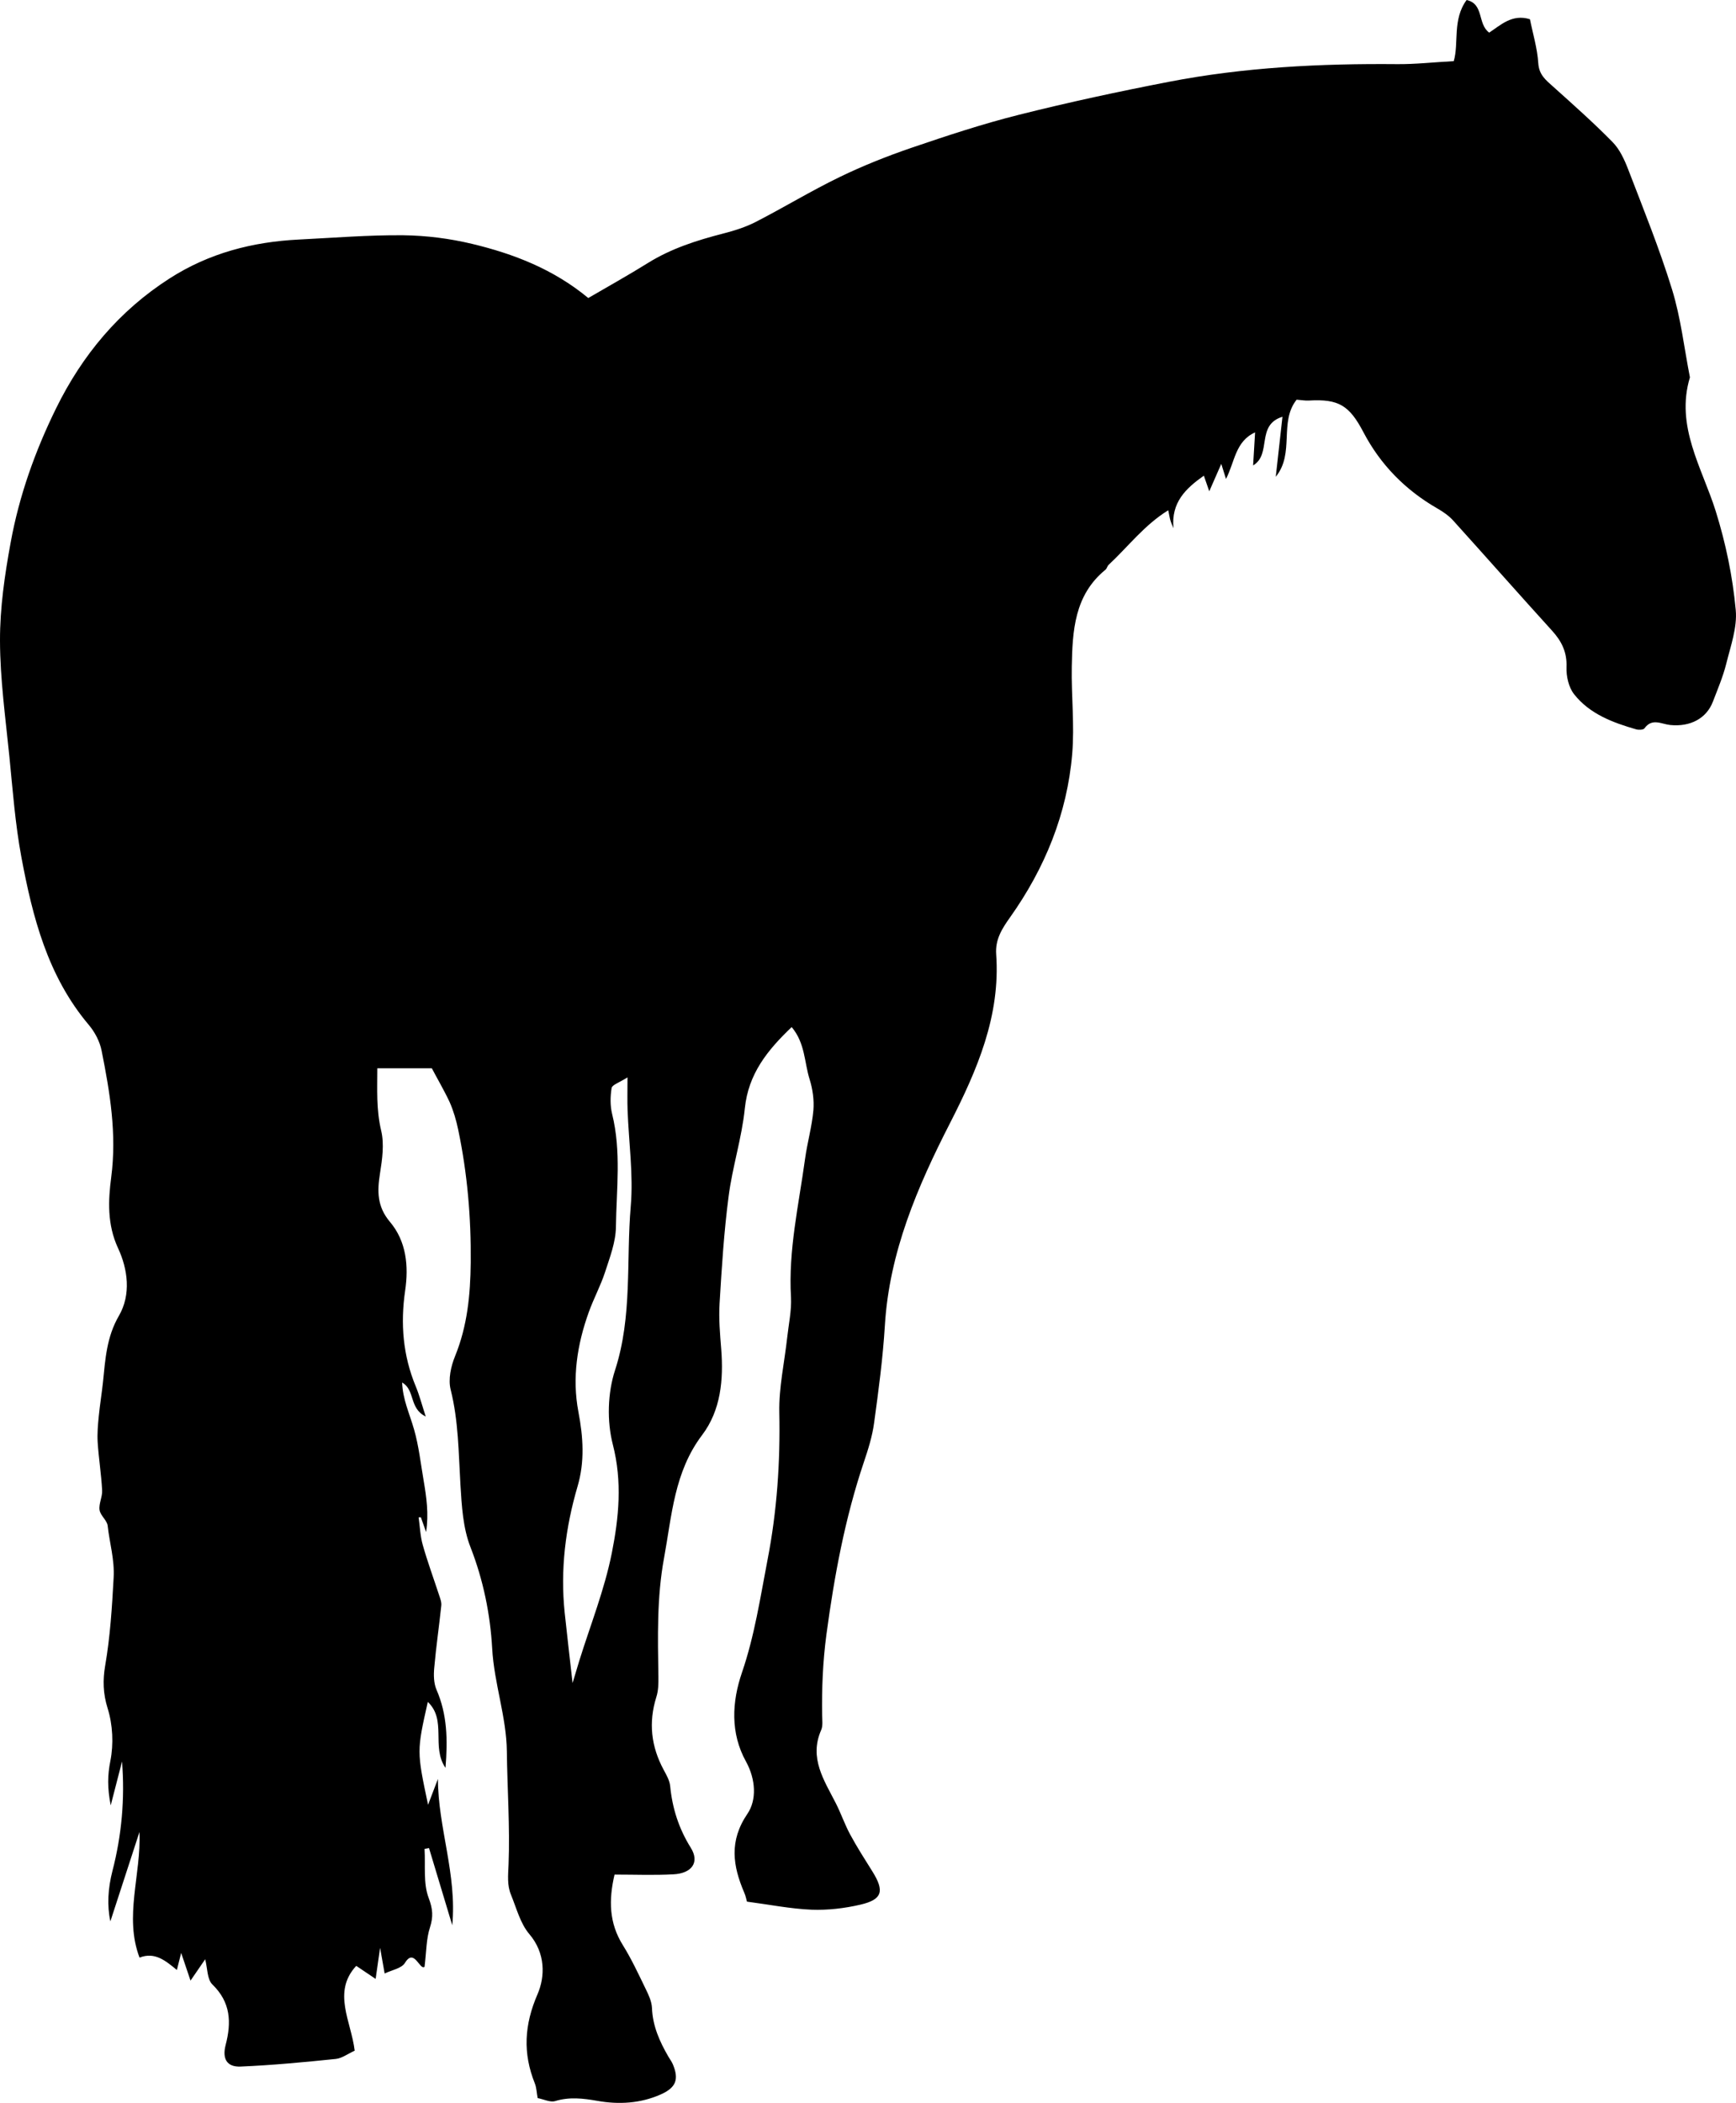 <?xml version="1.0" encoding="utf-8"?>
<!-- Generator: Adobe Illustrator 17.0.2, SVG Export Plug-In . SVG Version: 6.00 Build 0)  -->
<!DOCTYPE svg PUBLIC "-//W3C//DTD SVG 1.0//EN" "http://www.w3.org/TR/2001/REC-SVG-20010904/DTD/svg10.dtd">
<svg version="1.0" id="Layer_1" xmlns="http://www.w3.org/2000/svg" xmlns:xlink="http://www.w3.org/1999/xlink" x="0px" y="0px"
	 width="20.229px" height="24.492px" viewBox="0 0 20.229 24.492" enable-background="new 0 0 20.229 24.492" xml:space="preserve">
<g id="_x38_RhAS2_1_">
	<g>
		<g>
			<path d="M5.032,12.442c-0.225,0-0.42,0-0.635,0c0,0.24-0.014,0.481,0.045,0.728c0.037,0.156,0.012,0.333-0.014,0.496
				c-0.033,0.208-0.035,0.386,0.116,0.565c0.192,0.227,0.219,0.516,0.177,0.801c-0.056,0.385-0.026,0.755,0.124,1.116
				c0.042,0.101,0.07,0.209,0.116,0.35c-0.197-0.096-0.12-0.307-0.275-0.396c0.006,0.196,0.088,0.367,0.139,0.547
				c0.055,0.192,0.077,0.394,0.111,0.592c0.033,0.195,0.062,0.391,0.029,0.602c-0.02-0.057-0.04-0.115-0.061-0.172
				c-0.009,0-0.017,0.001-0.026,0.001c0.015,0.107,0.019,0.218,0.048,0.321c0.055,0.195,0.125,0.385,0.188,0.577
				c0.014,0.043,0.033,0.089,0.028,0.131c-0.025,0.241-0.061,0.482-0.082,0.724c-0.008,0.084-0.006,0.179,0.026,0.254
				c0.126,0.289,0.132,0.586,0.105,0.911c-0.168-0.245,0.018-0.556-0.206-0.768c-0.129,0.574-0.129,0.574,0.003,1.198
				c0.047-0.123,0.081-0.212,0.115-0.301c0.001,0.566,0.223,1.111,0.167,1.704c-0.095-0.316-0.183-0.608-0.271-0.899
				c-0.017,0.003-0.035,0.007-0.052,0.01c0.012,0.192-0.017,0.399,0.048,0.571c0.049,0.13,0.055,0.219,0.015,0.344
				c-0.043,0.132-0.041,0.278-0.063,0.458c-0.055,0.046-0.12-0.224-0.228-0.046c-0.039,0.065-0.155,0.084-0.237,0.124
				c-0.011-0.062-0.026-0.146-0.053-0.299c-0.022,0.156-0.035,0.244-0.052,0.362c-0.091-0.061-0.16-0.108-0.226-0.152
				c-0.282,0.305-0.059,0.645-0.018,0.988c-0.08,0.036-0.147,0.088-0.219,0.096c-0.369,0.038-0.739,0.073-1.11,0.089
				c-0.158,0.007-0.217-0.088-0.175-0.251c0.069-0.264,0.06-0.497-0.154-0.705c-0.062-0.06-0.057-0.189-0.084-0.294
				c-0.049,0.071-0.096,0.14-0.171,0.249c-0.046-0.135-0.076-0.226-0.109-0.323c-0.017,0.068-0.033,0.133-0.05,0.199
				c-0.129-0.105-0.255-0.215-0.435-0.144c-0.182-0.477,0.02-0.965-0.001-1.463c-0.114,0.349-0.227,0.698-0.339,1.041
				c-0.04-0.186-0.028-0.384,0.024-0.587c0.108-0.416,0.146-0.841,0.112-1.275c-0.04,0.154-0.08,0.309-0.132,0.511
				c-0.04-0.206-0.037-0.352-0.004-0.518c0.039-0.196,0.028-0.422-0.032-0.613c-0.054-0.172-0.057-0.329-0.029-0.494
				c0.059-0.34,0.08-0.681,0.099-1.026c0.012-0.213-0.047-0.402-0.069-0.602C1.251,17.71,1.17,17.653,1.16,17.587
				c-0.011-0.073,0.035-0.154,0.03-0.231c-0.01-0.187-0.04-0.373-0.052-0.559c-0.006-0.1,0.003-0.202,0.013-0.303
				c0.013-0.133,0.035-0.264,0.049-0.397c0.027-0.265,0.042-0.525,0.185-0.771c0.145-0.249,0.104-0.545-0.009-0.788
				c-0.129-0.277-0.115-0.561-0.08-0.827c0.066-0.506-0.015-0.988-0.112-1.474c-0.021-0.107-0.079-0.217-0.15-0.301
				c-0.478-0.566-0.654-1.253-0.785-1.954c-0.072-0.387-0.101-0.782-0.14-1.174C0.064,8.36,0.001,7.91,0,7.461
				C-0.001,7.08,0.055,6.696,0.124,6.32c0.099-0.545,0.285-1.067,0.53-1.565c0.305-0.62,0.734-1.135,1.322-1.512
				c0.46-0.295,0.966-0.426,1.505-0.453c0.406-0.02,0.813-0.054,1.219-0.05c0.267,0.003,0.54,0.038,0.8,0.1
				c0.485,0.116,0.949,0.295,1.355,0.631C7.09,3.334,7.324,3.204,7.55,3.063C7.822,2.894,8.12,2.799,8.427,2.72
				c0.129-0.033,0.259-0.074,0.377-0.134C9.133,2.417,9.45,2.224,9.782,2.063c0.272-0.132,0.554-0.244,0.84-0.342
				c0.414-0.141,0.831-0.279,1.255-0.385c0.577-0.145,1.159-0.27,1.743-0.383c0.878-0.17,1.768-0.214,2.662-0.206
				c0.209,0.002,0.418-0.022,0.658-0.035C17.002,0.504,16.922,0.228,17.09,0c0.205,0.046,0.124,0.278,0.263,0.38
				c0.132-0.086,0.266-0.221,0.475-0.156c0.033,0.166,0.086,0.338,0.097,0.512c0.009,0.136,0.087,0.196,0.172,0.272
				c0.235,0.211,0.472,0.421,0.693,0.646c0.084,0.085,0.139,0.206,0.183,0.32c0.178,0.463,0.365,0.924,0.511,1.398
				c0.102,0.331,0.141,0.681,0.208,1.023c-0.172,0.57,0.142,1.054,0.3,1.556c0.119,0.381,0.198,0.764,0.234,1.154
				c0.019,0.204-0.06,0.42-0.111,0.627c-0.038,0.151-0.1,0.296-0.156,0.442c-0.074,0.192-0.261,0.294-0.497,0.27
				c-0.104-0.011-0.211-0.084-0.3,0.039c-0.013,0.018-0.066,0.02-0.095,0.012c-0.274-0.079-0.543-0.179-0.725-0.41
				c-0.063-0.08-0.092-0.209-0.088-0.314c0.007-0.174-0.056-0.302-0.168-0.425c-0.387-0.426-0.768-0.858-1.154-1.285
				c-0.051-0.056-0.117-0.101-0.183-0.139c-0.372-0.214-0.662-0.508-0.861-0.887c-0.164-0.313-0.288-0.39-0.635-0.37
				c-0.044,0.003-0.089-0.006-0.144-0.01c-0.208,0.262-0.019,0.624-0.243,0.898c0.026-0.232,0.05-0.451,0.078-0.699
				c-0.312,0.096-0.121,0.435-0.342,0.567c0.008-0.132,0.015-0.25,0.023-0.385c-0.231,0.104-0.236,0.343-0.339,0.542
				c-0.024-0.077-0.037-0.118-0.055-0.175c-0.045,0.101-0.083,0.188-0.14,0.319c-0.028-0.082-0.043-0.124-0.063-0.182
				c-0.212,0.15-0.382,0.311-0.354,0.612c-0.012-0.03-0.026-0.058-0.035-0.089c-0.01-0.032-0.014-0.065-0.026-0.12
				c-0.28,0.173-0.469,0.426-0.695,0.636c-0.016,0.015-0.02,0.043-0.036,0.056c-0.364,0.296-0.385,0.714-0.393,1.131
				c-0.006,0.338,0.033,0.678,0.005,1.014c-0.059,0.7-0.319,1.333-0.724,1.904c-0.095,0.133-0.174,0.259-0.162,0.43
				c0.051,0.718-0.221,1.347-0.537,1.965c-0.381,0.744-0.708,1.505-0.76,2.358c-0.023,0.381-0.074,0.76-0.126,1.139
				c-0.021,0.154-0.069,0.306-0.119,0.454c-0.22,0.653-0.344,1.324-0.436,2.006c-0.042,0.316-0.055,0.628-0.05,0.944
				c0.001,0.056,0.01,0.12-0.011,0.169c-0.144,0.327,0.034,0.585,0.171,0.854c0.06,0.118,0.103,0.245,0.166,0.362
				c0.08,0.148,0.171,0.29,0.26,0.432c0.142,0.228,0.117,0.326-0.139,0.386c-0.185,0.043-0.38,0.066-0.569,0.059
				c-0.245-0.01-0.488-0.059-0.754-0.094c-0.007-0.023-0.014-0.065-0.031-0.103c-0.134-0.313-0.18-0.602,0.037-0.921
				c0.108-0.159,0.098-0.398-0.017-0.607c-0.184-0.332-0.165-0.694-0.047-1.038c0.147-0.429,0.213-0.872,0.298-1.313
				c0.11-0.567,0.149-1.138,0.137-1.716c-0.006-0.29,0.06-0.582,0.092-0.873c0.017-0.156,0.052-0.314,0.044-0.469
				c-0.032-0.547,0.091-1.076,0.164-1.611c0.026-0.189,0.08-0.375,0.097-0.565c0.01-0.119-0.008-0.247-0.044-0.362
				c-0.062-0.196-0.051-0.42-0.209-0.608c-0.285,0.272-0.505,0.546-0.546,0.948c-0.035,0.345-0.145,0.681-0.189,1.025
				c-0.054,0.413-0.08,0.829-0.105,1.245c-0.011,0.177,0.005,0.356,0.019,0.533c0.028,0.357-0.005,0.713-0.222,1
				c-0.326,0.43-0.353,0.937-0.444,1.432c-0.085,0.459-0.073,0.922-0.066,1.385c0.001,0.078,0,0.161-0.024,0.235
				c-0.093,0.297-0.061,0.577,0.086,0.849c0.032,0.059,0.068,0.122,0.075,0.186c0.025,0.26,0.1,0.495,0.24,0.72
				c0.106,0.169,0.014,0.299-0.203,0.31c-0.224,0.012-0.449,0.003-0.685,0.003c-0.069,0.295-0.065,0.563,0.097,0.822
				c0.101,0.162,0.182,0.337,0.266,0.51c0.034,0.069,0.07,0.146,0.073,0.221c0.008,0.211,0.09,0.393,0.193,0.57
				c0.017,0.029,0.038,0.057,0.051,0.088c0.074,0.178,0.033,0.272-0.143,0.35c-0.236,0.105-0.489,0.118-0.733,0.075
				c-0.171-0.03-0.328-0.049-0.497,0.002c-0.056,0.017-0.128-0.02-0.203-0.035c-0.012-0.064-0.013-0.121-0.033-0.171
				c-0.141-0.352-0.124-0.681,0.032-1.04c0.088-0.204,0.094-0.476-0.096-0.699c-0.105-0.123-0.149-0.3-0.213-0.456
				c-0.048-0.115-0.034-0.231-0.029-0.357c0.017-0.437-0.015-0.876-0.02-1.314c-0.005-0.406-0.148-0.79-0.171-1.199
				c-0.022-0.397-0.103-0.797-0.253-1.181c-0.088-0.224-0.102-0.483-0.117-0.728c-0.022-0.371-0.022-0.741-0.114-1.107
				c-0.03-0.119,0.003-0.271,0.052-0.39c0.143-0.352,0.178-0.713,0.182-1.09c0.005-0.523-0.039-1.037-0.146-1.547
				c-0.023-0.11-0.055-0.22-0.1-0.322C5.173,12.694,5.093,12.559,5.032,12.442z M7.312,12.548c-0.098,0.062-0.179,0.087-0.185,0.124
				c-0.016,0.098-0.018,0.206,0.006,0.303c0.108,0.436,0.05,0.878,0.044,1.316c-0.002,0.175-0.07,0.351-0.125,0.521
				C7,14.973,6.918,15.123,6.861,15.282c-0.136,0.377-0.196,0.767-0.121,1.162c0.056,0.293,0.075,0.58-0.01,0.868
				c-0.141,0.481-0.202,0.969-0.15,1.47c0.029,0.273,0.061,0.545,0.092,0.82c0.027-0.088,0.052-0.174,0.078-0.259
				c0.13-0.417,0.294-0.828,0.379-1.254c0.082-0.412,0.124-0.831,0.012-1.265c-0.07-0.271-0.061-0.6,0.026-0.866
				c0.204-0.629,0.128-1.275,0.183-1.911c0.031-0.367-0.023-0.742-0.037-1.114C7.309,12.824,7.312,12.714,7.312,12.548z"/>
		</g>
	</g>
</g>
</svg>
